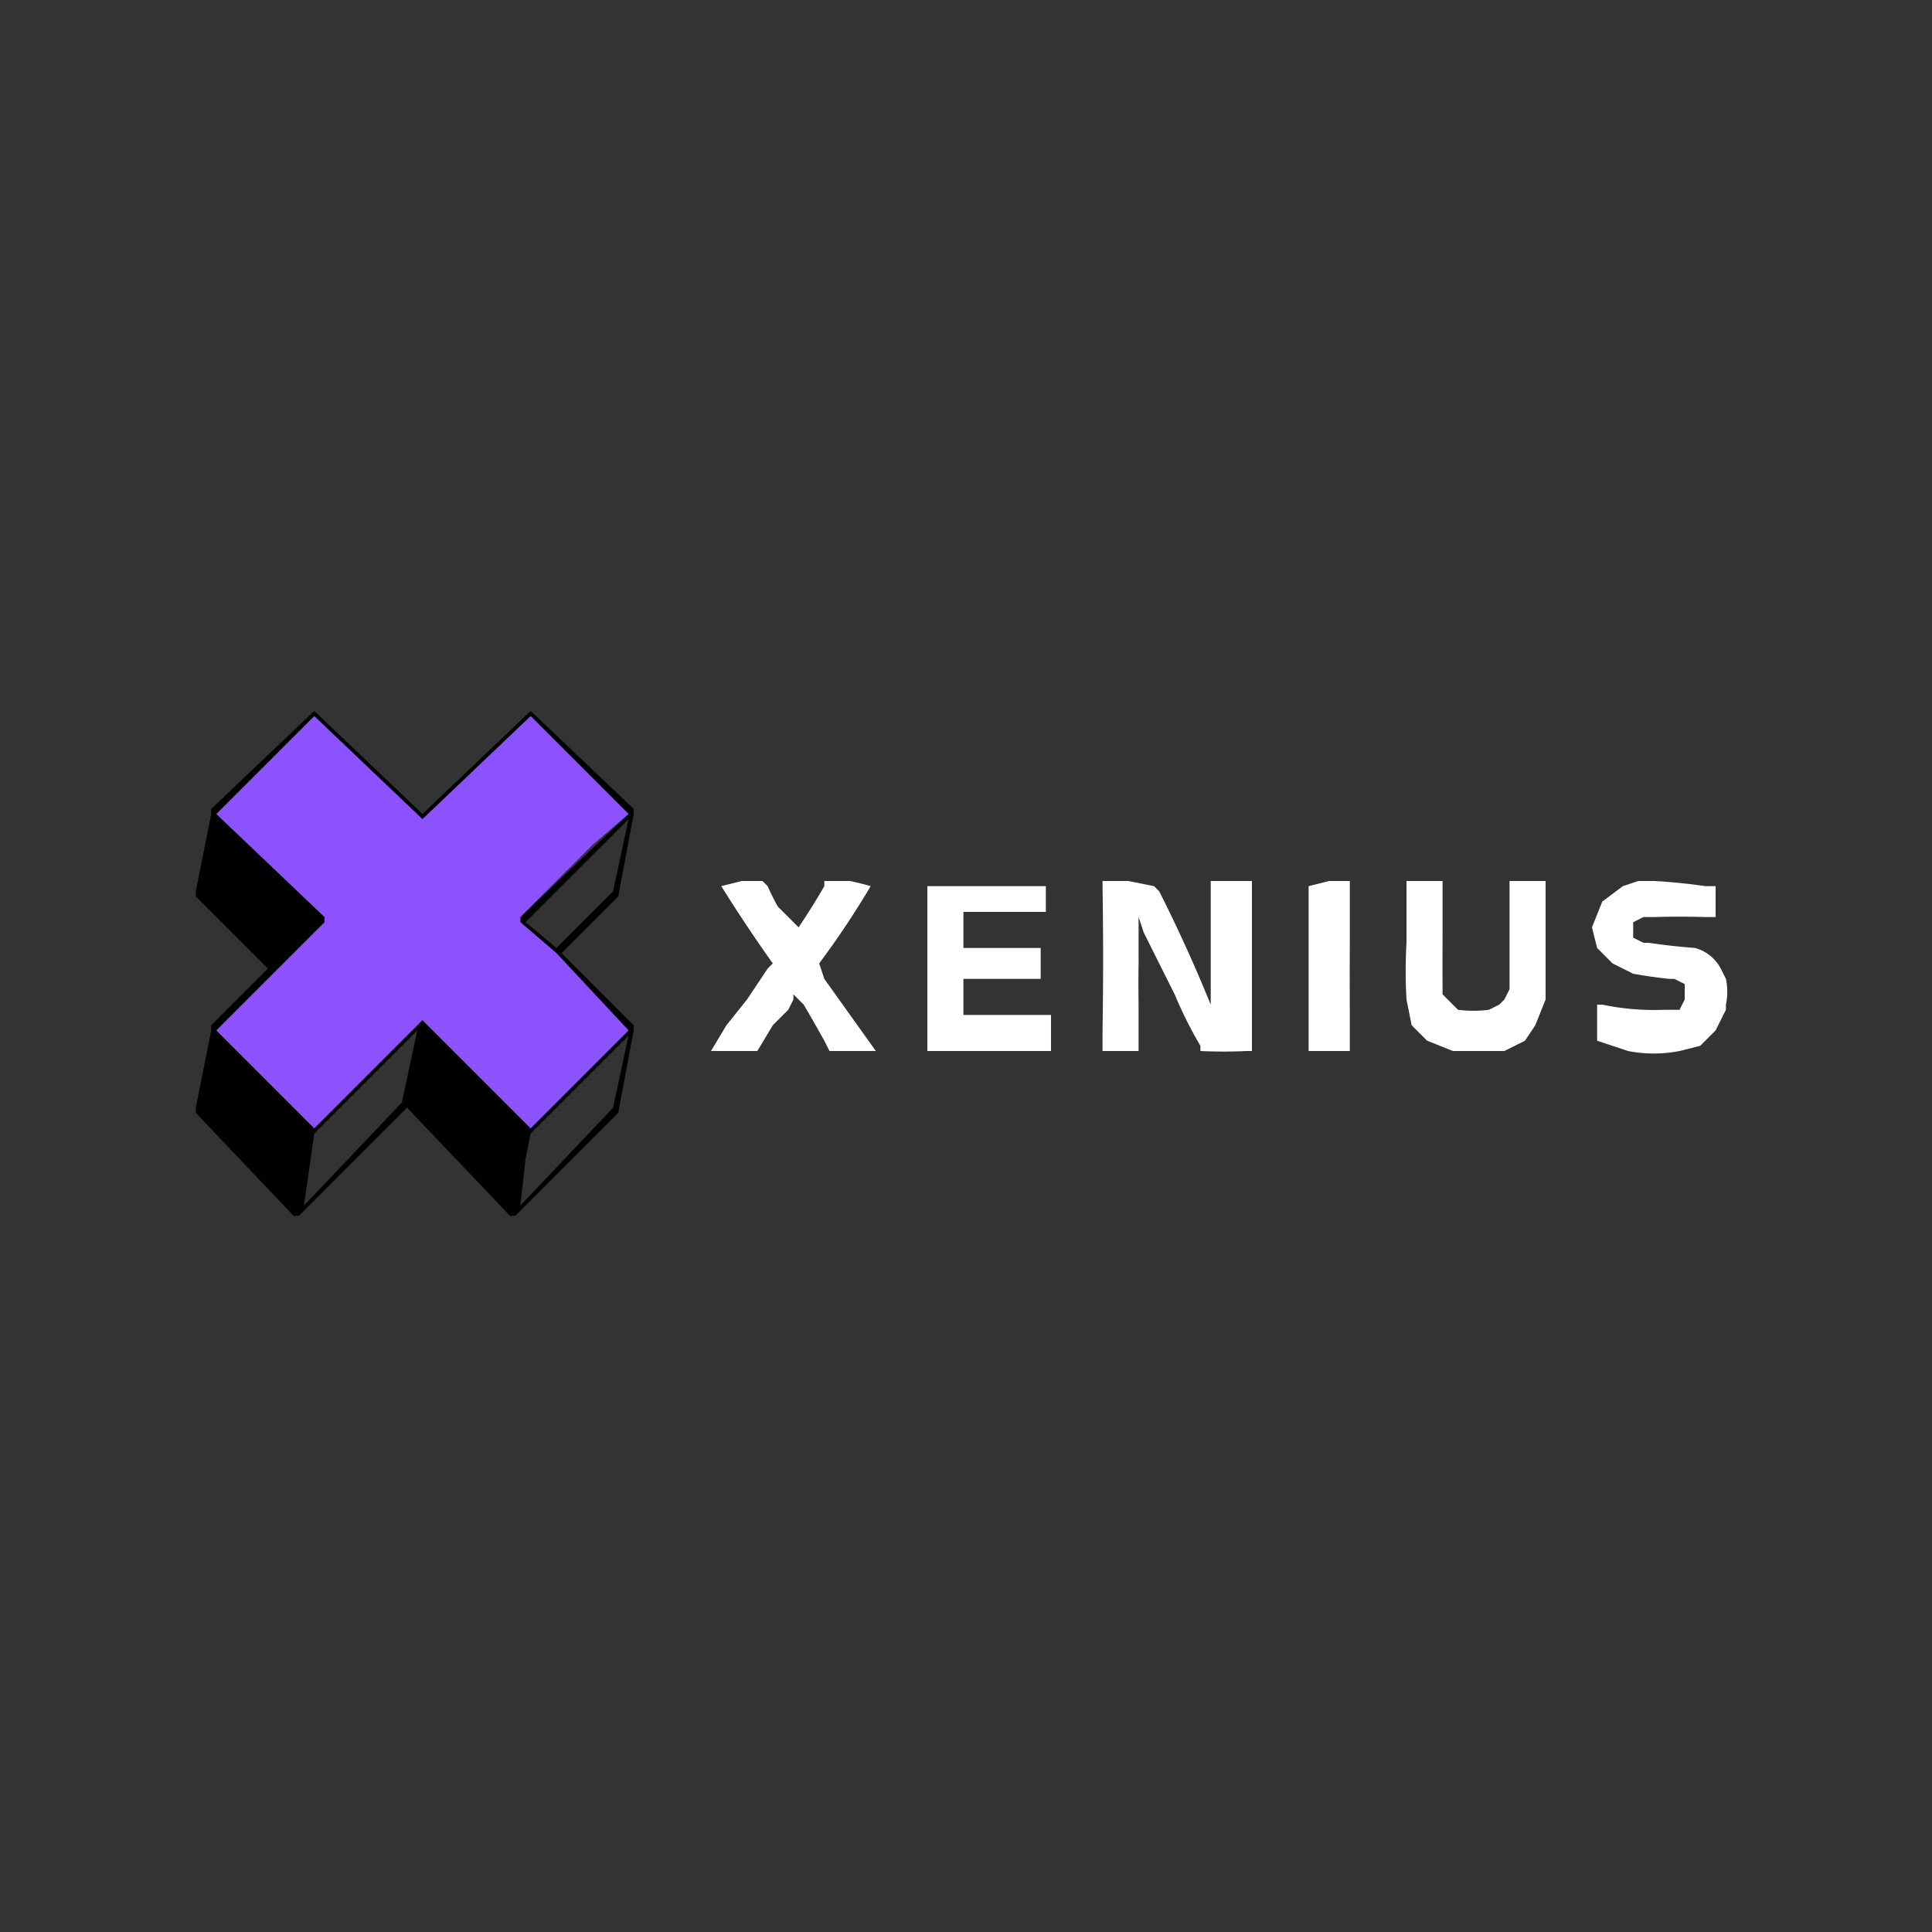 <svg xmlns="http://www.w3.org/2000/svg" width="500" height="500" version="1.0" viewBox="0 0 375 375">
    <rect x="0" y="0" width="375" height="375" fill="#333333" stroke="none"/>
    <defs>
        <clipPath id="a">
            <path d="M38 137h86v99H38Zm0 0"/>
        </clipPath>
    </defs>
    <g clip-path="url(#a)">
        <path fill="nonzero" d="M123 200v-1l-14-14 11-11 3-16v-1l-20-19c0-1 0-1 0 0l-21 20-21-20c0-1 0-1 0 0l-20 19v1l-3 15v1l14 14-11 11v1l-3 15v1l19 20h1l21-21 20 21h1l20-20 3-16Zm-4-27-11 11-6-5 20-20Zm-60 61 2-14 20-20-3 14Zm60-19-18 19 1-9 1-5 19-19Zm-16 4-21-21-21 21-19-19 11-11 10-10v-1l-21-20 19-19 21 20c0 1 0 1 0 0l21-20 19 19-21 20v1l7 6 14 15Zm0 0"/>
    </g>
    <path fill="#8c52ff" d="M101 179v-1l14-14 7-6-19-19-21 20c0 1 0 1 0 0l-21-20-19 19 21 20v1l-10 10-11 11 19 19 21-21 21 21 19-19-14-15-7-6Zm0 0"/>
    <path fill="#fff" d="m140 172 4-1h4l1 1a43 43 0 0 0 2 4 431 431 0 0 1 4 4 129 129 0 0 0 5-8v-1h5a59 59 0 0 1 4 1 170 170 0 0 1-10 15l1 3 10 14h-9l-1-2a459 459 0 0 0-4-7l-2-2v1l-1 2-3 3-3 5h-9l3-5 4-5 4-6 1-1a293 293 0 0 1-10-15Zm40 0h23v5h-16v7h15v6h-15v7h17v7h-24v-32Zm34 0v-1h5l5 1 1 1a294 294 0 0 1 10 22v-24h8v33h-1a94 94 0 0 1-9 0v-1a82 82 0 0 1-5-10 4456 4456 0 0 1-6-12l-1-3v9a237 237 0 0 0 0 8v9h-7v-4a857 857 0 0 0 0-28Zm40 0 4-1h4v12a1214 1214 0 0 0 0 14v7h-8v-32Zm19 11v-12h7v11a1441 1441 0 0 0 0 11l3 3a24 24 0 0 0 6 0l2-1 1-1 1-2v-21h7v23l-2 5-2 3-4 2h-10l-5-2-3-3-1-5a95 95 0 0 1 0-11Zm48-12a109 109 0 0 1 10 1h2v6h-2a173 173 0 0 0-10 0h-2l-2 1v3l2 1h1a131 131 0 0 0 9 1 8 8 0 0 1 5 4l1 2a12 12 0 0 1 0 5v1l-2 4-3 3-4 1a26 26 0 0 1-10 0l-6-2v-7h1a49 49 0 0 0 12 1h3l1-2v-3l-2-1h-1a98 98 0 0 1-7-1l-4-2-3-3-1-4 2-5 4-3 3-1h3Zm0 0"/>
</svg>